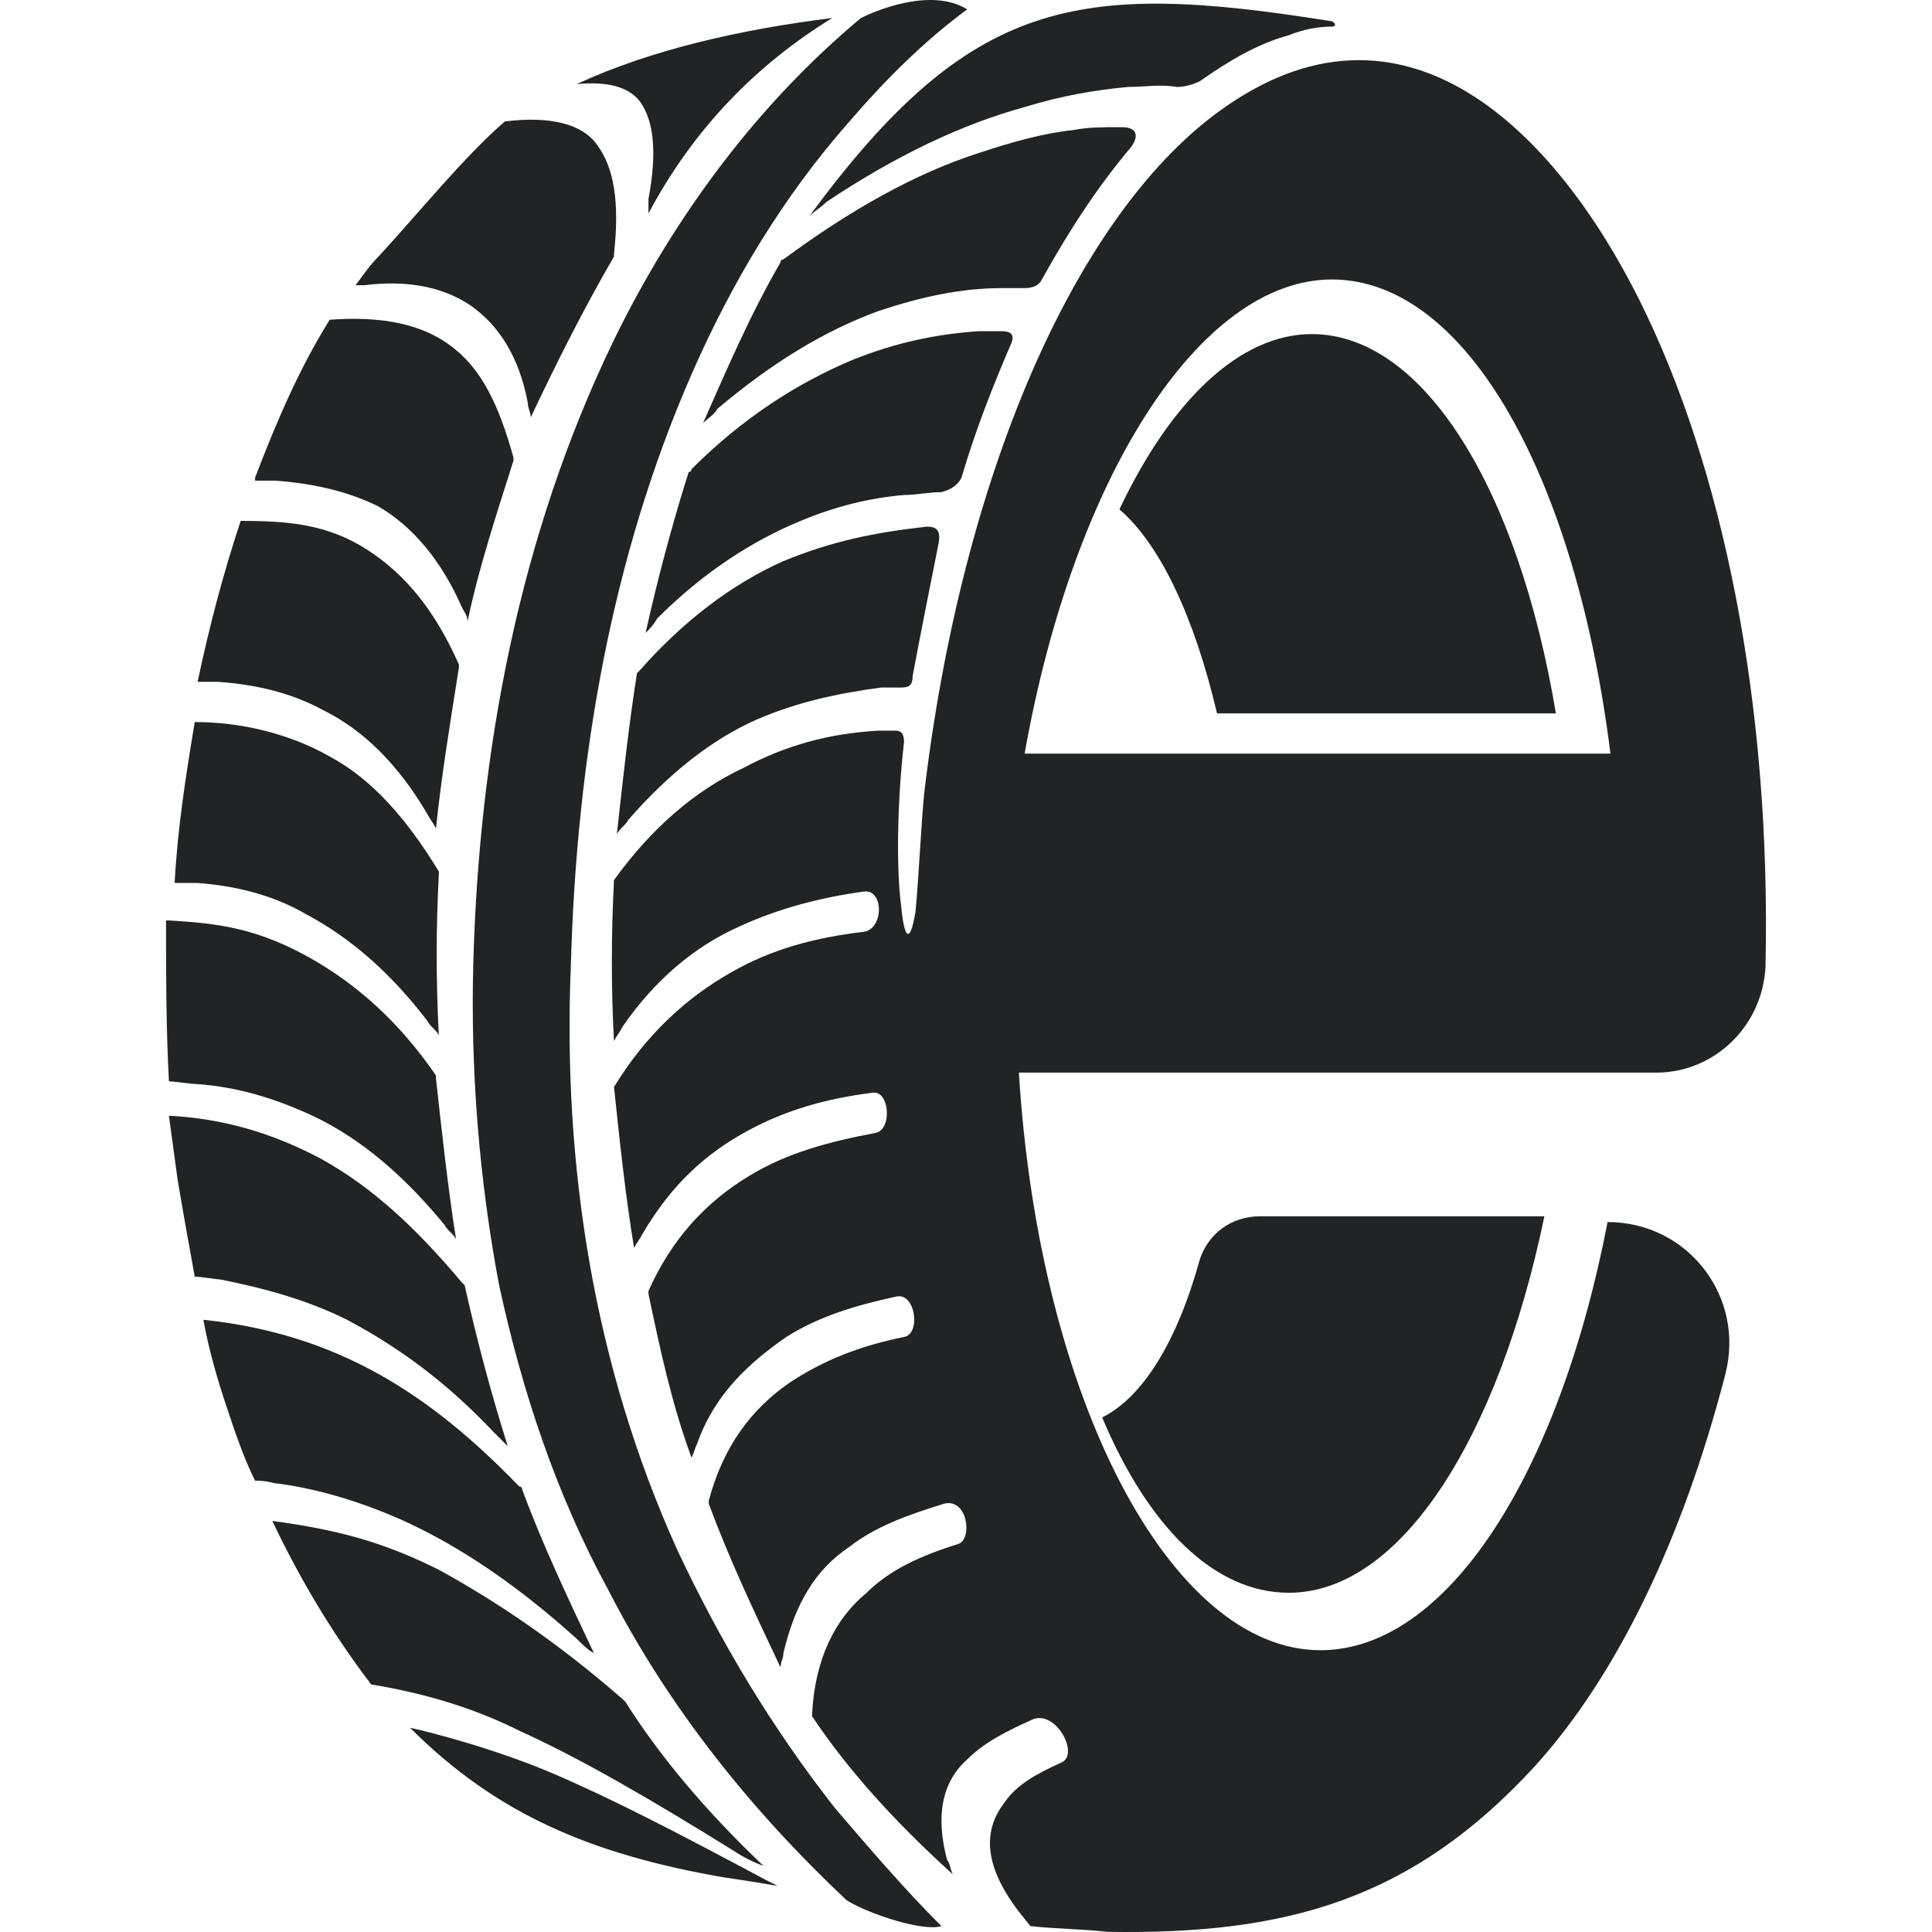 <?xml version="1.0" encoding="UTF-8"?> <svg xmlns="http://www.w3.org/2000/svg" width="512" height="512" viewBox="0 0 512 512" fill="none"><path d="M100.314 134.232C109.446 139.563 117.056 148.701 122.383 160.886C123.144 162.409 123.905 163.171 123.905 164.694C126.949 150.224 131.515 136.516 136.081 122.047C136.081 122.047 136.081 122.047 136.081 121.285C132.276 107.578 127.71 97.677 119.339 91.585C110.207 84.731 98.031 83.969 87.377 84.731C79.767 96.916 73.679 110.624 67.591 126.616V127.378C69.113 127.378 71.396 127.378 72.918 127.378C83.572 128.139 92.704 130.424 100.314 134.232Z" fill="#222324"></path><path d="M81.289 242.372C92.704 248.464 103.358 257.603 113.251 270.549C114.012 272.072 115.534 272.834 116.295 274.357C115.534 259.888 115.534 246.18 116.295 231.71V230.949C107.924 217.241 98.792 206.579 87.377 200.487C76.723 194.394 63.786 191.348 51.61 191.348C49.327 205.056 47.044 219.525 46.283 233.995C47.044 233.995 50.849 233.995 52.371 233.995C62.264 234.757 72.157 237.041 81.289 242.372Z" fill="#222324"></path><path d="M169.566 26.852C173.371 32.183 174.132 40.56 171.849 52.745C171.849 54.268 171.849 55.029 171.849 56.553C184.025 33.706 200.767 16.952 220.553 4.767C196.201 7.813 172.61 13.144 152.824 22.283C161.195 21.521 166.522 23.044 169.566 26.852Z" fill="#222324"></path><path d="M85.855 188.302C96.509 193.633 105.641 202.771 113.251 215.718C114.012 217.241 114.773 218.002 115.534 219.525C117.056 205.056 119.339 191.348 121.622 176.879V176.117C115.534 162.409 107.924 152.509 97.27 145.655C86.616 138.801 75.962 138.04 63.786 138.04C59.22 151.747 55.415 166.217 52.371 180.686C53.132 180.686 56.176 180.686 57.698 180.686C68.352 181.448 77.484 183.733 85.855 188.302Z" fill="#222324"></path><path d="M124.667 80.921C132.277 86.252 137.604 94.629 139.887 106.814C139.887 108.337 140.648 109.099 140.648 110.622C147.497 96.152 154.346 82.444 162.717 67.975C162.717 67.975 162.717 67.975 162.717 67.213C164.239 53.505 162.717 44.367 158.151 38.274C154.346 32.944 145.975 30.659 133.799 32.182C123.145 41.321 110.208 57.313 100.314 67.975C98.031 70.26 96.51 72.544 94.226 75.59C94.987 75.59 95.748 75.59 96.51 75.59C108.686 74.067 117.818 76.352 124.667 80.921Z" fill="#222324"></path><path d="M271.54 76.352C273.823 76.352 275.345 75.591 276.106 74.068C283.716 60.36 291.326 48.937 299.697 39.036C301.98 35.99 301.219 33.706 297.414 33.706C296.653 33.706 296.653 33.706 295.892 33.706C292.087 33.706 288.282 33.706 284.477 34.467C276.867 35.229 268.496 37.513 259.364 40.559C242.622 45.89 225.119 55.791 207.616 68.737C207.616 68.737 206.855 68.737 206.855 69.498C198.484 83.968 192.396 98.437 186.307 112.145C187.83 110.622 189.352 109.861 190.113 108.338C204.572 96.153 218.27 87.776 232.729 82.445C244.144 78.637 254.798 76.352 265.452 76.352C266.974 76.352 267.735 76.352 271.54 76.352Z" fill="#222324"></path><path d="M214.465 57.311C215.987 55.788 217.509 55.026 219.031 53.503C237.295 41.319 254.798 32.941 271.54 28.372C281.433 25.326 290.565 23.803 298.936 23.041C303.502 23.041 307.307 22.28 311.873 23.041C314.156 23.041 316.439 22.28 317.961 21.518C325.571 16.187 333.181 11.618 341.552 9.333C345.357 7.81 349.162 7.049 352.967 7.049C354.489 7.049 353.728 5.526 352.206 5.526C285.238 -5.136 257.081 -0.567 214.465 57.311Z" fill="#222324"></path><path d="M254.798 126.615C258.603 113.669 263.169 102.245 267.735 91.584C269.257 88.537 267.735 87.776 265.452 87.776C263.169 87.776 261.647 87.776 259.364 87.776C247.949 88.537 237.295 90.822 225.88 95.391C211.421 101.484 196.962 110.622 183.264 124.33C183.264 124.33 183.264 125.092 182.503 125.092C177.937 139.561 174.132 154.031 171.088 167.739C171.849 166.977 173.371 165.454 174.132 163.931C186.308 151.746 199.245 143.369 212.182 138.038C221.314 134.23 230.446 131.946 239.578 131.184C242.622 131.184 246.427 130.423 249.471 130.423C252.515 129.661 254.037 128.138 254.798 126.615Z" fill="#222324"></path><path d="M207.616 148.698C193.918 154.791 180.981 164.691 169.566 177.637C169.566 177.637 169.566 177.637 168.805 178.399C166.522 192.868 165 207.338 163.478 221.045C164.239 219.522 165.761 218.761 166.522 217.238C177.176 205.053 188.591 195.914 200.767 190.583C211.421 186.014 222.075 183.729 233.49 182.206C235.012 182.206 236.534 182.206 238.817 182.206C241.1 182.206 241.861 181.445 241.861 179.16C244.144 166.975 246.427 155.552 248.71 144.129C249.471 140.321 247.949 139.56 245.666 139.56C231.968 141.083 220.553 143.367 207.616 148.698Z" fill="#222324"></path><path d="M91.943 349.747C104.88 356.601 117.817 365.74 130.754 379.448C132.276 380.971 133.037 381.732 134.559 383.256C129.993 368.786 126.188 354.317 123.144 340.609C123.144 340.609 123.144 340.609 122.383 339.847C110.207 325.378 98.792 314.716 85.094 307.101C72.157 300.247 59.22 296.439 44.761 295.677C45.522 301.008 46.283 307.1 47.044 312.431C48.566 321.57 50.088 329.947 51.61 338.324C53.132 338.324 57.698 339.086 58.459 339.086C69.874 341.37 81.289 344.416 91.943 349.747Z" fill="#222324"></path><path d="M82.811 295.679C95.748 301.771 107.163 311.672 117.817 324.618C118.578 326.141 120.1 326.903 120.861 328.426C118.578 313.956 117.056 299.487 115.534 285.779V285.017C105.641 270.548 94.226 260.648 82.05 253.794C68.352 246.178 58.459 244.655 44 243.894C44 257.601 44 272.071 44.761 286.54C45.522 286.54 50.849 287.302 52.371 287.302C63.025 288.063 72.918 291.11 82.811 295.679Z" fill="#222324"></path><path d="M108.685 403.818C123.145 410.672 137.604 420.572 152.824 434.28C154.346 435.803 155.868 437.326 157.39 438.087C150.541 423.618 143.692 409.149 138.365 394.679C138.365 394.679 138.365 393.917 137.604 393.917C114.012 369.548 89.66 353.555 53.893 349.748C55.415 358.125 57.698 365.74 59.981 372.594C62.264 379.448 64.547 386.302 67.591 392.394C71.396 392.394 72.157 393.156 73.679 393.156C85.094 394.679 97.27 398.487 108.685 403.818Z" fill="#222324"></path><path d="M194.679 490.637C196.962 492.16 200.006 493.683 202.289 494.445C187.069 479.975 174.893 465.506 165.761 451.036L165 450.275C147.497 435.044 131.516 424.382 116.295 416.005C101.075 408.389 88.899 405.343 72.157 403.059C79.767 419.051 88.138 432.759 97.27 444.944C98.031 445.705 98.031 446.467 98.792 446.467C112.49 448.752 125.427 452.559 137.604 458.652C154.346 466.267 172.61 476.929 194.679 490.637Z" fill="#222324"></path><path d="M146.735 470.075C130.754 463.221 112.49 458.652 108.685 457.891C131.515 480.737 156.629 491.399 191.635 497.491C196.962 498.253 201.528 499.014 206.094 499.776L203.05 498.253C180.22 486.068 162.717 476.929 146.735 470.075Z" fill="#222324"></path><path d="M438.961 284.253C454.181 284.253 467.118 272.069 467.879 256.076C469.401 186.013 456.464 123.566 434.395 79.396C412.326 35.226 371.993 -6.659 322.527 29.895C284.477 58.073 254.798 126.612 244.905 210.383C244.144 217.998 243.383 233.991 242.622 241.606C241.1 250.745 239.578 248.46 238.817 240.083C237.295 228.66 238.056 209.621 239.578 196.675C239.578 194.39 238.817 193.629 237.295 193.629C235.773 193.629 234.251 193.629 232.729 193.629C219.792 194.39 208.377 197.437 196.962 203.529C184.025 209.621 172.61 219.522 162.717 233.229C161.956 247.699 161.956 262.168 162.717 275.876C163.478 274.353 164.239 273.592 165 272.069C173.371 259.884 184.025 250.745 196.201 245.414C206.094 240.845 217.509 237.799 228.924 236.276C234.251 235.514 234.251 246.176 228.924 246.937C215.987 248.46 204.572 251.507 193.918 257.599C181.742 264.453 171.088 274.353 162.717 288.061C164.239 302.531 165.761 317 168.044 330.708C168.805 329.185 169.566 328.423 170.327 326.9C177.937 313.954 187.069 305.577 198.484 299.484C208.377 294.154 219.031 291.107 231.207 289.584C235.773 288.823 236.534 299.484 231.968 300.246C219.792 302.531 208.377 305.577 198.484 311.669C187.069 318.523 177.937 328.423 171.849 342.131C171.849 342.131 171.849 342.131 171.849 342.893C174.893 357.362 177.937 371.832 183.264 386.301C184.025 384.778 184.025 384.016 184.786 382.493C189.352 369.547 198.484 361.17 208.377 354.316C216.748 348.985 226.641 345.939 237.295 343.654C242.622 342.131 244.144 353.554 239.578 354.316C228.163 356.601 218.27 360.408 209.138 366.501C199.245 373.355 191.635 383.255 187.83 397.724C187.83 397.724 187.83 397.724 187.83 398.486C193.157 412.955 200.006 427.425 206.855 441.894C206.855 440.371 207.616 439.61 207.616 438.087C210.66 425.14 215.987 416.002 225.119 409.909C231.968 404.578 240.339 401.532 250.232 398.486C256.32 396.963 257.842 407.624 254.037 409.148C244.144 412.194 235.773 416.002 229.685 422.094C221.314 428.948 215.987 439.61 215.226 454.079C215.226 454.079 215.226 454.079 215.226 454.841C224.358 468.549 236.534 482.256 252.515 496.726C251.754 495.203 251.754 493.68 250.993 492.918C247.949 481.495 249.471 472.356 256.32 466.264C260.886 461.695 266.974 458.648 273.823 455.602C279.911 453.318 285.999 464.741 281.433 467.025C274.584 470.072 269.257 473.118 266.213 477.687C260.886 484.541 260.125 493.68 270.018 506.626L273.062 510.434C279.911 511.195 286.76 511.195 293.609 511.957C340.791 512.718 374.276 503.58 406.999 467.787C428.307 444.179 445.81 408.386 457.225 364.216C462.552 343.654 447.332 323.854 426.024 323.854C413.087 390.87 383.408 437.325 349.923 437.325C310.351 437.325 275.345 371.07 270.018 284.253H438.961V284.253ZM324.81 199.721H271.54C284.477 126.612 317.961 74.065 352.967 74.065C388.735 74.065 417.653 126.612 426.785 199.721H413.848H324.81Z" fill="#222324"></path><path d="M292.087 375.642C304.263 404.581 321.766 422.097 341.552 422.097C371.231 422.097 397.105 380.973 409.281 322.333H333.942C326.332 322.333 320.244 326.903 317.961 333.757C311.873 355.842 302.741 370.311 292.087 375.642Z" fill="#222324"></path><path d="M347.64 88.536C328.615 88.536 310.35 106.051 296.652 134.99C307.306 144.129 316.438 163.168 322.526 189.06H412.325C402.432 129.659 377.319 88.536 347.64 88.536Z" fill="#222324"></path><path d="M249.471 510.435C239.578 500.535 230.446 489.873 221.314 479.212C204.572 457.888 190.874 435.042 179.459 410.672C157.39 361.933 149.019 308.624 151.302 255.316C152.824 201.246 161.956 147.937 183.264 99.198C193.918 74.829 207.616 51.982 225.119 32.182C234.251 21.52 244.905 10.858 256.32 2.481C246.427 -3.611 231.207 3.243 228.163 4.766C200.767 27.612 178.698 57.313 162.717 90.059C137.604 141.845 126.95 198.961 125.428 255.316C124.667 283.493 126.95 312.432 132.277 340.61C138.365 368.787 147.497 396.203 161.195 421.334C177.176 452.558 199.245 479.973 224.358 503.581C230.446 507.389 244.905 511.958 249.471 510.435Z" fill="#222324"></path></svg> 